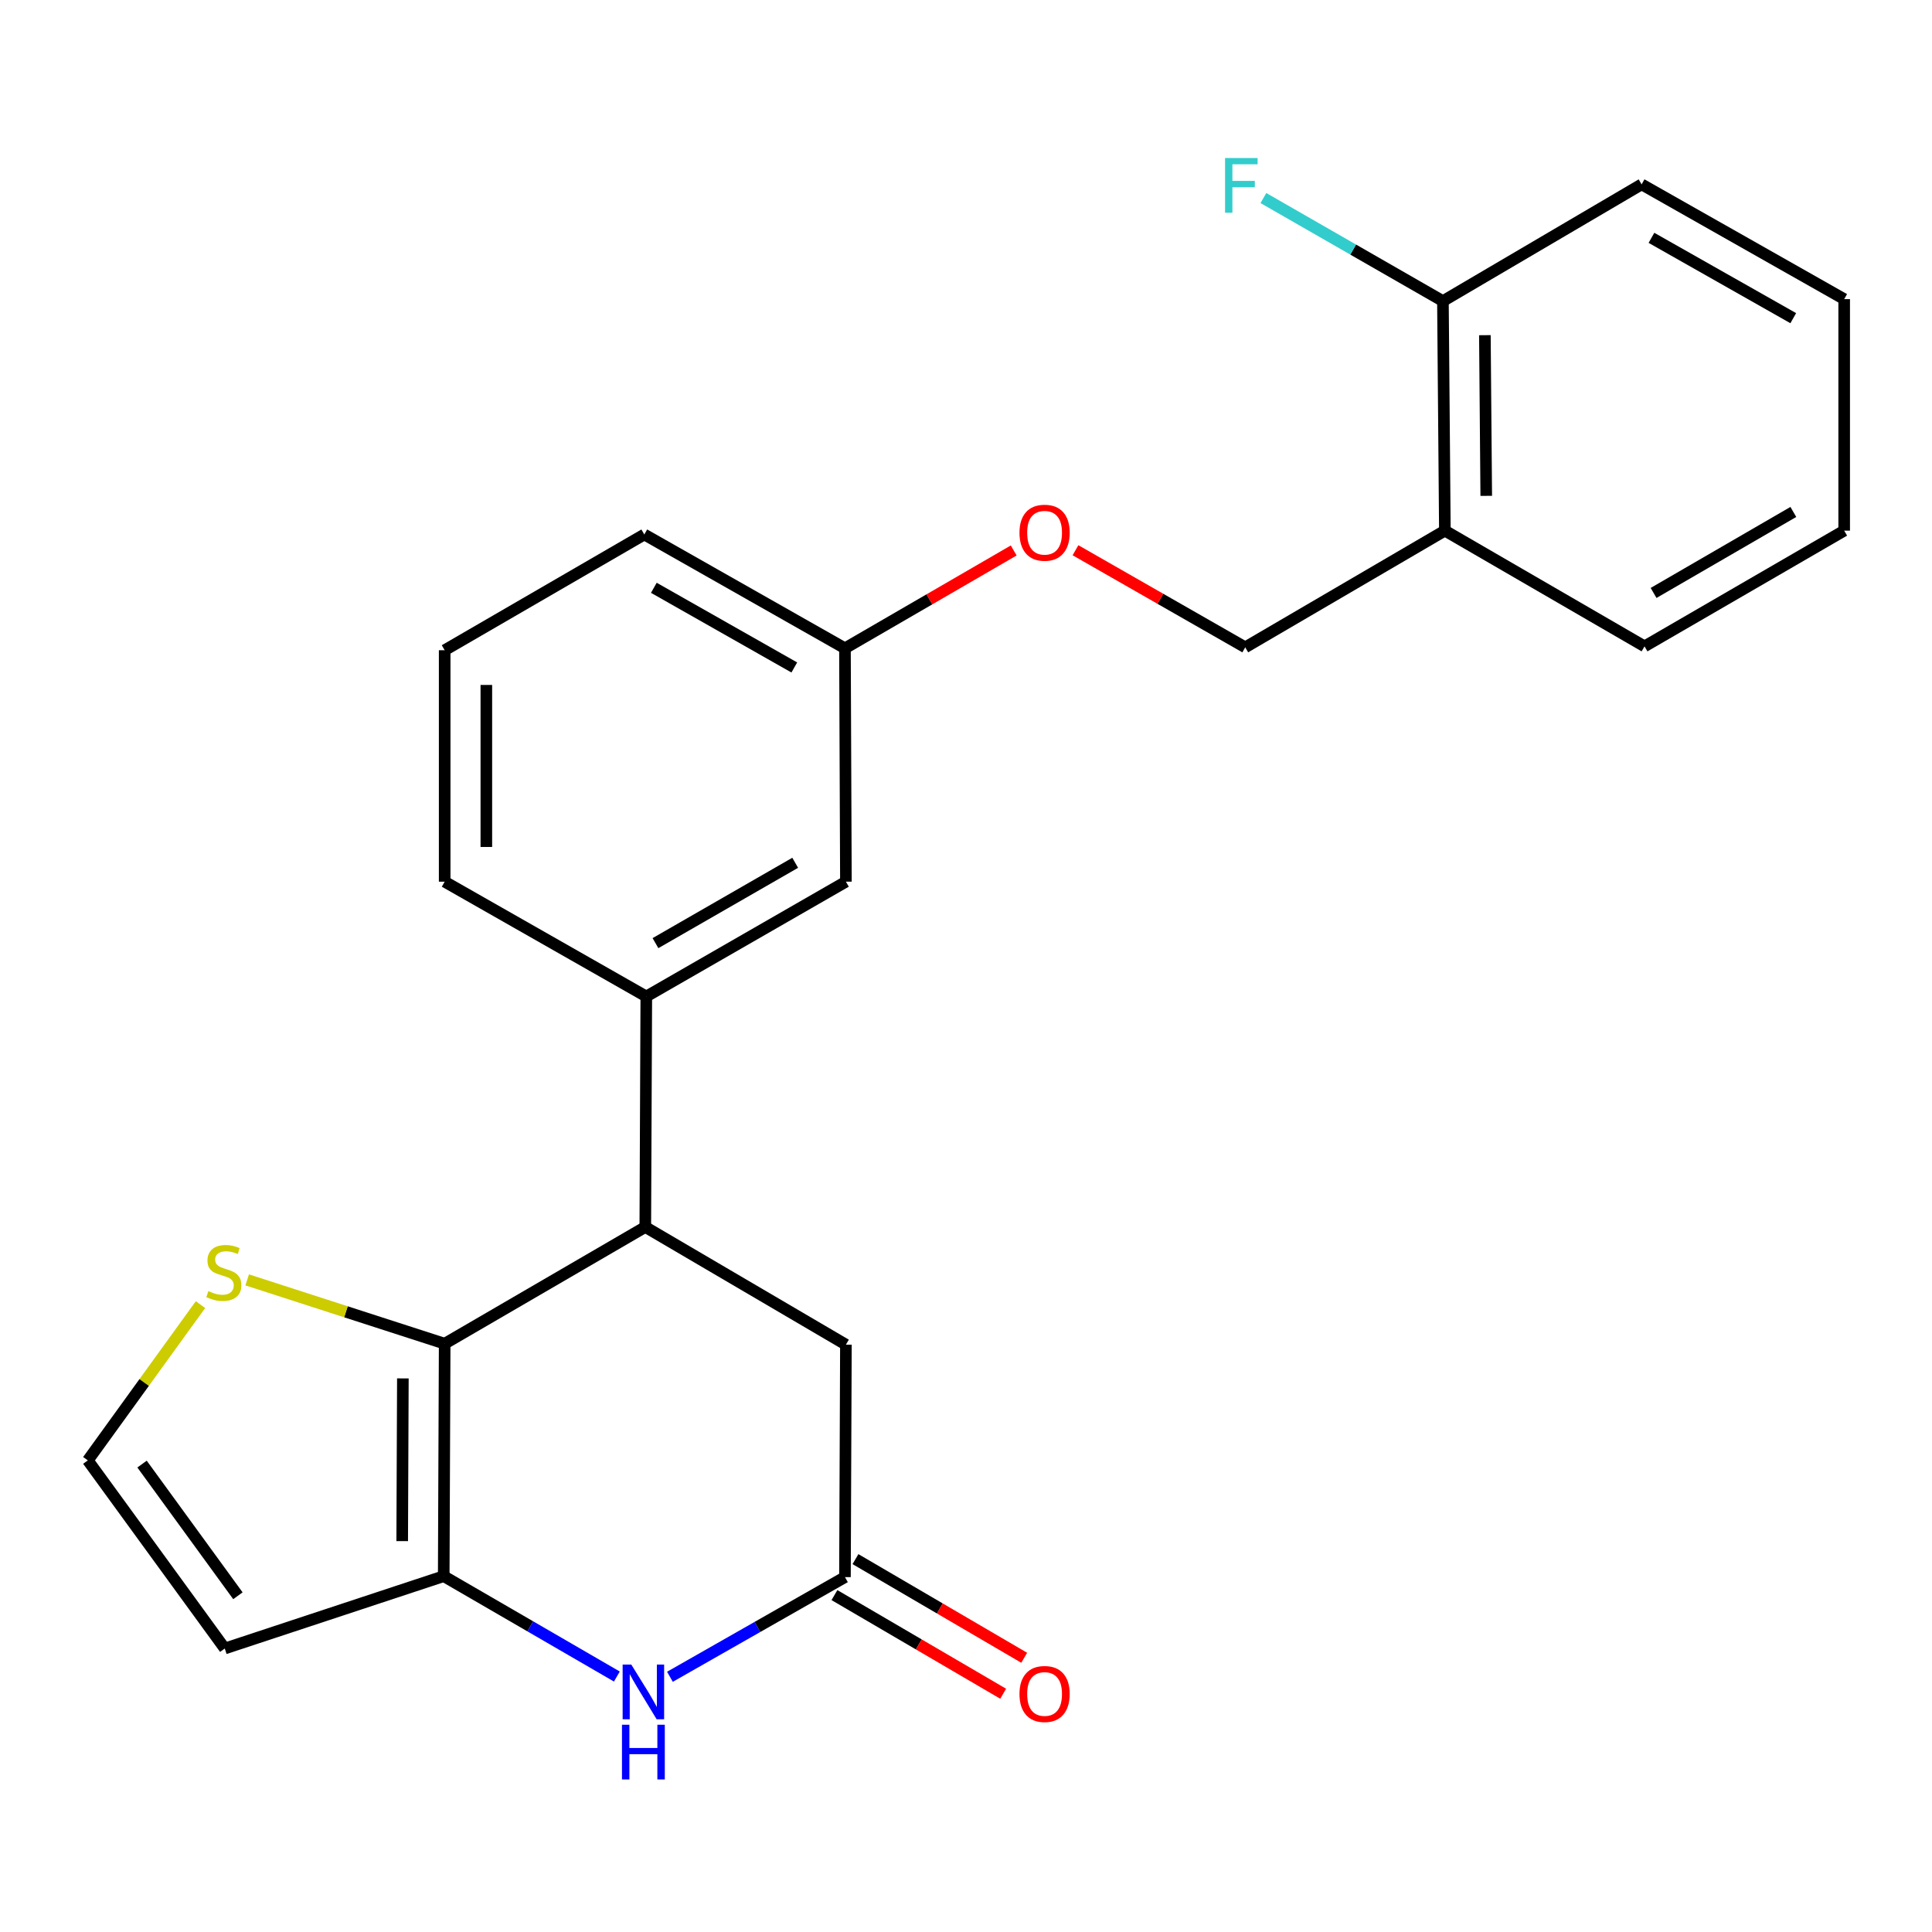 <?xml version='1.0' encoding='iso-8859-1'?>
<svg version='1.1' baseProfile='full'
              xmlns='http://www.w3.org/2000/svg'
                      xmlns:rdkit='http://www.rdkit.org/xml'
                      xmlns:xlink='http://www.w3.org/1999/xlink'
                  xml:space='preserve'
width='1000px' height='1000px' viewBox='0 0 1000 1000'>
<!-- END OF HEADER -->
<rect style='opacity:1.0;fill:#FFFFFF;stroke:none' width='1000' height='1000' x='0' y='0'> </rect>
<path class='bond-0' d='M 230.163,695.5 L 229.671,815.819' style='fill:none;fill-rule:evenodd;stroke:#000000;stroke-width:6px;stroke-linecap:butt;stroke-linejoin:miter;stroke-opacity:1' />
<path class='bond-0' d='M 208.522,713.46 L 208.178,797.683' style='fill:none;fill-rule:evenodd;stroke:#000000;stroke-width:6px;stroke-linecap:butt;stroke-linejoin:miter;stroke-opacity:1' />
<path class='bond-2' d='M 230.163,695.5 L 334.007,635.089' style='fill:none;fill-rule:evenodd;stroke:#000000;stroke-width:6px;stroke-linecap:butt;stroke-linejoin:miter;stroke-opacity:1' />
<path class='bond-4' d='M 230.163,695.5 L 179.052,678.983' style='fill:none;fill-rule:evenodd;stroke:#000000;stroke-width:6px;stroke-linecap:butt;stroke-linejoin:miter;stroke-opacity:1' />
<path class='bond-4' d='M 179.052,678.983 L 127.941,662.465' style='fill:none;fill-rule:evenodd;stroke:#CCCC00;stroke-width:6px;stroke-linecap:butt;stroke-linejoin:miter;stroke-opacity:1' />
<path class='bond-1' d='M 229.671,815.819 L 274.479,841.794' style='fill:none;fill-rule:evenodd;stroke:#000000;stroke-width:6px;stroke-linecap:butt;stroke-linejoin:miter;stroke-opacity:1' />
<path class='bond-1' d='M 274.479,841.794 L 319.286,867.77' style='fill:none;fill-rule:evenodd;stroke:#0000FF;stroke-width:6px;stroke-linecap:butt;stroke-linejoin:miter;stroke-opacity:1' />
<path class='bond-6' d='M 229.671,815.819 L 116.338,853.261' style='fill:none;fill-rule:evenodd;stroke:#000000;stroke-width:6px;stroke-linecap:butt;stroke-linejoin:miter;stroke-opacity:1' />
<path class='bond-25' d='M 346.754,867.901 L 392.051,842.106' style='fill:none;fill-rule:evenodd;stroke:#0000FF;stroke-width:6px;stroke-linecap:butt;stroke-linejoin:miter;stroke-opacity:1' />
<path class='bond-25' d='M 392.051,842.106 L 437.348,816.31' style='fill:none;fill-rule:evenodd;stroke:#000000;stroke-width:6px;stroke-linecap:butt;stroke-linejoin:miter;stroke-opacity:1' />
<path class='bond-5' d='M 334.007,635.089 L 334.522,515.776' style='fill:none;fill-rule:evenodd;stroke:#000000;stroke-width:6px;stroke-linecap:butt;stroke-linejoin:miter;stroke-opacity:1' />
<path class='bond-7' d='M 334.007,635.089 L 437.84,695.991' style='fill:none;fill-rule:evenodd;stroke:#000000;stroke-width:6px;stroke-linecap:butt;stroke-linejoin:miter;stroke-opacity:1' />
<path class='bond-3' d='M 437.348,816.31 L 437.84,695.991' style='fill:none;fill-rule:evenodd;stroke:#000000;stroke-width:6px;stroke-linecap:butt;stroke-linejoin:miter;stroke-opacity:1' />
<path class='bond-11' d='M 431.906,825.619 L 475.574,851.15' style='fill:none;fill-rule:evenodd;stroke:#000000;stroke-width:6px;stroke-linecap:butt;stroke-linejoin:miter;stroke-opacity:1' />
<path class='bond-11' d='M 475.574,851.15 L 519.243,876.681' style='fill:none;fill-rule:evenodd;stroke:#FF0000;stroke-width:6px;stroke-linecap:butt;stroke-linejoin:miter;stroke-opacity:1' />
<path class='bond-11' d='M 442.791,807.001 L 486.459,832.532' style='fill:none;fill-rule:evenodd;stroke:#000000;stroke-width:6px;stroke-linecap:butt;stroke-linejoin:miter;stroke-opacity:1' />
<path class='bond-11' d='M 486.459,832.532 L 530.128,858.062' style='fill:none;fill-rule:evenodd;stroke:#FF0000;stroke-width:6px;stroke-linecap:butt;stroke-linejoin:miter;stroke-opacity:1' />
<path class='bond-8' d='M 103.775,675.267 L 74.615,715.583' style='fill:none;fill-rule:evenodd;stroke:#CCCC00;stroke-width:6px;stroke-linecap:butt;stroke-linejoin:miter;stroke-opacity:1' />
<path class='bond-8' d='M 74.615,715.583 L 45.455,755.899' style='fill:none;fill-rule:evenodd;stroke:#000000;stroke-width:6px;stroke-linecap:butt;stroke-linejoin:miter;stroke-opacity:1' />
<path class='bond-10' d='M 334.522,515.776 L 437.84,456.359' style='fill:none;fill-rule:evenodd;stroke:#000000;stroke-width:6px;stroke-linecap:butt;stroke-linejoin:miter;stroke-opacity:1' />
<path class='bond-10' d='M 339.268,488.168 L 411.59,446.576' style='fill:none;fill-rule:evenodd;stroke:#000000;stroke-width:6px;stroke-linecap:butt;stroke-linejoin:miter;stroke-opacity:1' />
<path class='bond-17' d='M 334.522,515.776 L 230.163,456.359' style='fill:none;fill-rule:evenodd;stroke:#000000;stroke-width:6px;stroke-linecap:butt;stroke-linejoin:miter;stroke-opacity:1' />
<path class='bond-24' d='M 116.338,853.261 L 45.455,755.899' style='fill:none;fill-rule:evenodd;stroke:#000000;stroke-width:6px;stroke-linecap:butt;stroke-linejoin:miter;stroke-opacity:1' />
<path class='bond-24' d='M 123.141,825.963 L 73.523,757.81' style='fill:none;fill-rule:evenodd;stroke:#000000;stroke-width:6px;stroke-linecap:butt;stroke-linejoin:miter;stroke-opacity:1' />
<path class='bond-9' d='M 747.863,274.659 L 644.534,335.058' style='fill:none;fill-rule:evenodd;stroke:#000000;stroke-width:6px;stroke-linecap:butt;stroke-linejoin:miter;stroke-opacity:1' />
<path class='bond-12' d='M 747.863,274.659 L 746.857,155.849' style='fill:none;fill-rule:evenodd;stroke:#000000;stroke-width:6px;stroke-linecap:butt;stroke-linejoin:miter;stroke-opacity:1' />
<path class='bond-12' d='M 769.278,256.654 L 768.574,173.488' style='fill:none;fill-rule:evenodd;stroke:#000000;stroke-width:6px;stroke-linecap:butt;stroke-linejoin:miter;stroke-opacity:1' />
<path class='bond-19' d='M 747.863,274.659 L 851.204,334.554' style='fill:none;fill-rule:evenodd;stroke:#000000;stroke-width:6px;stroke-linecap:butt;stroke-linejoin:miter;stroke-opacity:1' />
<path class='bond-15' d='M 437.84,456.359 L 437.348,335.561' style='fill:none;fill-rule:evenodd;stroke:#000000;stroke-width:6px;stroke-linecap:butt;stroke-linejoin:miter;stroke-opacity:1' />
<path class='bond-16' d='M 746.857,155.849 L 700.397,129.181' style='fill:none;fill-rule:evenodd;stroke:#000000;stroke-width:6px;stroke-linecap:butt;stroke-linejoin:miter;stroke-opacity:1' />
<path class='bond-16' d='M 700.397,129.181 L 653.937,102.513' style='fill:none;fill-rule:evenodd;stroke:#33CCCC;stroke-width:6px;stroke-linecap:butt;stroke-linejoin:miter;stroke-opacity:1' />
<path class='bond-20' d='M 746.857,155.849 L 849.695,95.426' style='fill:none;fill-rule:evenodd;stroke:#000000;stroke-width:6px;stroke-linecap:butt;stroke-linejoin:miter;stroke-opacity:1' />
<path class='bond-13' d='M 644.534,335.058 L 600.601,309.929' style='fill:none;fill-rule:evenodd;stroke:#000000;stroke-width:6px;stroke-linecap:butt;stroke-linejoin:miter;stroke-opacity:1' />
<path class='bond-13' d='M 600.601,309.929 L 556.669,284.8' style='fill:none;fill-rule:evenodd;stroke:#FF0000;stroke-width:6px;stroke-linecap:butt;stroke-linejoin:miter;stroke-opacity:1' />
<path class='bond-14' d='M 524.691,284.921 L 481.02,310.241' style='fill:none;fill-rule:evenodd;stroke:#FF0000;stroke-width:6px;stroke-linecap:butt;stroke-linejoin:miter;stroke-opacity:1' />
<path class='bond-14' d='M 481.02,310.241 L 437.348,335.561' style='fill:none;fill-rule:evenodd;stroke:#000000;stroke-width:6px;stroke-linecap:butt;stroke-linejoin:miter;stroke-opacity:1' />
<path class='bond-21' d='M 437.348,335.561 L 333.492,276.647' style='fill:none;fill-rule:evenodd;stroke:#000000;stroke-width:6px;stroke-linecap:butt;stroke-linejoin:miter;stroke-opacity:1' />
<path class='bond-21' d='M 411.129,345.483 L 338.429,304.243' style='fill:none;fill-rule:evenodd;stroke:#000000;stroke-width:6px;stroke-linecap:butt;stroke-linejoin:miter;stroke-opacity:1' />
<path class='bond-18' d='M 230.163,456.359 L 230.163,336.555' style='fill:none;fill-rule:evenodd;stroke:#000000;stroke-width:6px;stroke-linecap:butt;stroke-linejoin:miter;stroke-opacity:1' />
<path class='bond-18' d='M 251.73,438.389 L 251.73,354.526' style='fill:none;fill-rule:evenodd;stroke:#000000;stroke-width:6px;stroke-linecap:butt;stroke-linejoin:miter;stroke-opacity:1' />
<path class='bond-26' d='M 230.163,336.555 L 333.492,276.647' style='fill:none;fill-rule:evenodd;stroke:#000000;stroke-width:6px;stroke-linecap:butt;stroke-linejoin:miter;stroke-opacity:1' />
<path class='bond-22' d='M 851.204,334.554 L 954.545,274.659' style='fill:none;fill-rule:evenodd;stroke:#000000;stroke-width:6px;stroke-linecap:butt;stroke-linejoin:miter;stroke-opacity:1' />
<path class='bond-22' d='M 855.891,306.911 L 928.229,264.984' style='fill:none;fill-rule:evenodd;stroke:#000000;stroke-width:6px;stroke-linecap:butt;stroke-linejoin:miter;stroke-opacity:1' />
<path class='bond-23' d='M 849.695,95.426 L 954.545,154.831' style='fill:none;fill-rule:evenodd;stroke:#000000;stroke-width:6px;stroke-linecap:butt;stroke-linejoin:miter;stroke-opacity:1' />
<path class='bond-23' d='M 854.791,123.101 L 928.187,164.684' style='fill:none;fill-rule:evenodd;stroke:#000000;stroke-width:6px;stroke-linecap:butt;stroke-linejoin:miter;stroke-opacity:1' />
<path class='bond-27' d='M 954.545,274.659 L 954.545,154.831' style='fill:none;fill-rule:evenodd;stroke:#000000;stroke-width:6px;stroke-linecap:butt;stroke-linejoin:miter;stroke-opacity:1' />
<path  class='atom-2' d='M 326.753 861.567
L 336.033 876.567
Q 336.953 878.047, 338.433 880.727
Q 339.913 883.407, 339.993 883.567
L 339.993 861.567
L 343.753 861.567
L 343.753 889.887
L 339.873 889.887
L 329.913 873.487
Q 328.753 871.567, 327.513 869.367
Q 326.313 867.167, 325.953 866.487
L 325.953 889.887
L 322.273 889.887
L 322.273 861.567
L 326.753 861.567
' fill='#0000FF'/>
<path  class='atom-2' d='M 321.933 892.719
L 325.773 892.719
L 325.773 904.759
L 340.253 904.759
L 340.253 892.719
L 344.093 892.719
L 344.093 921.039
L 340.253 921.039
L 340.253 907.959
L 325.773 907.959
L 325.773 921.039
L 321.933 921.039
L 321.933 892.719
' fill='#0000FF'/>
<path  class='atom-5' d='M 107.858 668.281
Q 108.178 668.401, 109.498 668.961
Q 110.818 669.521, 112.258 669.881
Q 113.738 670.201, 115.178 670.201
Q 117.858 670.201, 119.418 668.921
Q 120.978 667.601, 120.978 665.321
Q 120.978 663.761, 120.178 662.801
Q 119.418 661.841, 118.218 661.321
Q 117.018 660.801, 115.018 660.201
Q 112.498 659.441, 110.978 658.721
Q 109.498 658.001, 108.418 656.481
Q 107.378 654.961, 107.378 652.401
Q 107.378 648.841, 109.778 646.641
Q 112.218 644.441, 117.018 644.441
Q 120.298 644.441, 124.018 646.001
L 123.098 649.081
Q 119.698 647.681, 117.138 647.681
Q 114.378 647.681, 112.858 648.841
Q 111.338 649.961, 111.378 651.921
Q 111.378 653.441, 112.138 654.361
Q 112.938 655.281, 114.058 655.801
Q 115.218 656.321, 117.138 656.921
Q 119.698 657.721, 121.218 658.521
Q 122.738 659.321, 123.818 660.961
Q 124.938 662.561, 124.938 665.321
Q 124.938 669.241, 122.298 671.361
Q 119.698 673.441, 115.338 673.441
Q 112.818 673.441, 110.898 672.881
Q 109.018 672.361, 106.778 671.441
L 107.858 668.281
' fill='#CCCC00'/>
<path  class='atom-12' d='M 527.677 876.801
Q 527.677 870.001, 531.037 866.201
Q 534.397 862.401, 540.677 862.401
Q 546.957 862.401, 550.317 866.201
Q 553.677 870.001, 553.677 876.801
Q 553.677 883.681, 550.277 887.601
Q 546.877 891.481, 540.677 891.481
Q 534.437 891.481, 531.037 887.601
Q 527.677 883.721, 527.677 876.801
M 540.677 888.281
Q 544.997 888.281, 547.317 885.401
Q 549.677 882.481, 549.677 876.801
Q 549.677 871.241, 547.317 868.441
Q 544.997 865.601, 540.677 865.601
Q 536.357 865.601, 533.997 868.401
Q 531.677 871.201, 531.677 876.801
Q 531.677 882.521, 533.997 885.401
Q 536.357 888.281, 540.677 888.281
' fill='#FF0000'/>
<path  class='atom-15' d='M 527.677 275.733
Q 527.677 268.933, 531.037 265.133
Q 534.397 261.333, 540.677 261.333
Q 546.957 261.333, 550.317 265.133
Q 553.677 268.933, 553.677 275.733
Q 553.677 282.613, 550.277 286.533
Q 546.877 290.413, 540.677 290.413
Q 534.437 290.413, 531.037 286.533
Q 527.677 282.653, 527.677 275.733
M 540.677 287.213
Q 544.997 287.213, 547.317 284.333
Q 549.677 281.413, 549.677 275.733
Q 549.677 270.173, 547.317 267.373
Q 544.997 264.533, 540.677 264.533
Q 536.357 264.533, 533.997 267.333
Q 531.677 270.133, 531.677 275.733
Q 531.677 281.453, 533.997 284.333
Q 536.357 287.213, 540.677 287.213
' fill='#FF0000'/>
<path  class='atom-17' d='M 634.089 81.793
L 650.929 81.793
L 650.929 85.033
L 637.889 85.033
L 637.889 93.633
L 649.489 93.633
L 649.489 96.913
L 637.889 96.913
L 637.889 110.113
L 634.089 110.113
L 634.089 81.793
' fill='#33CCCC'/>
</svg>
